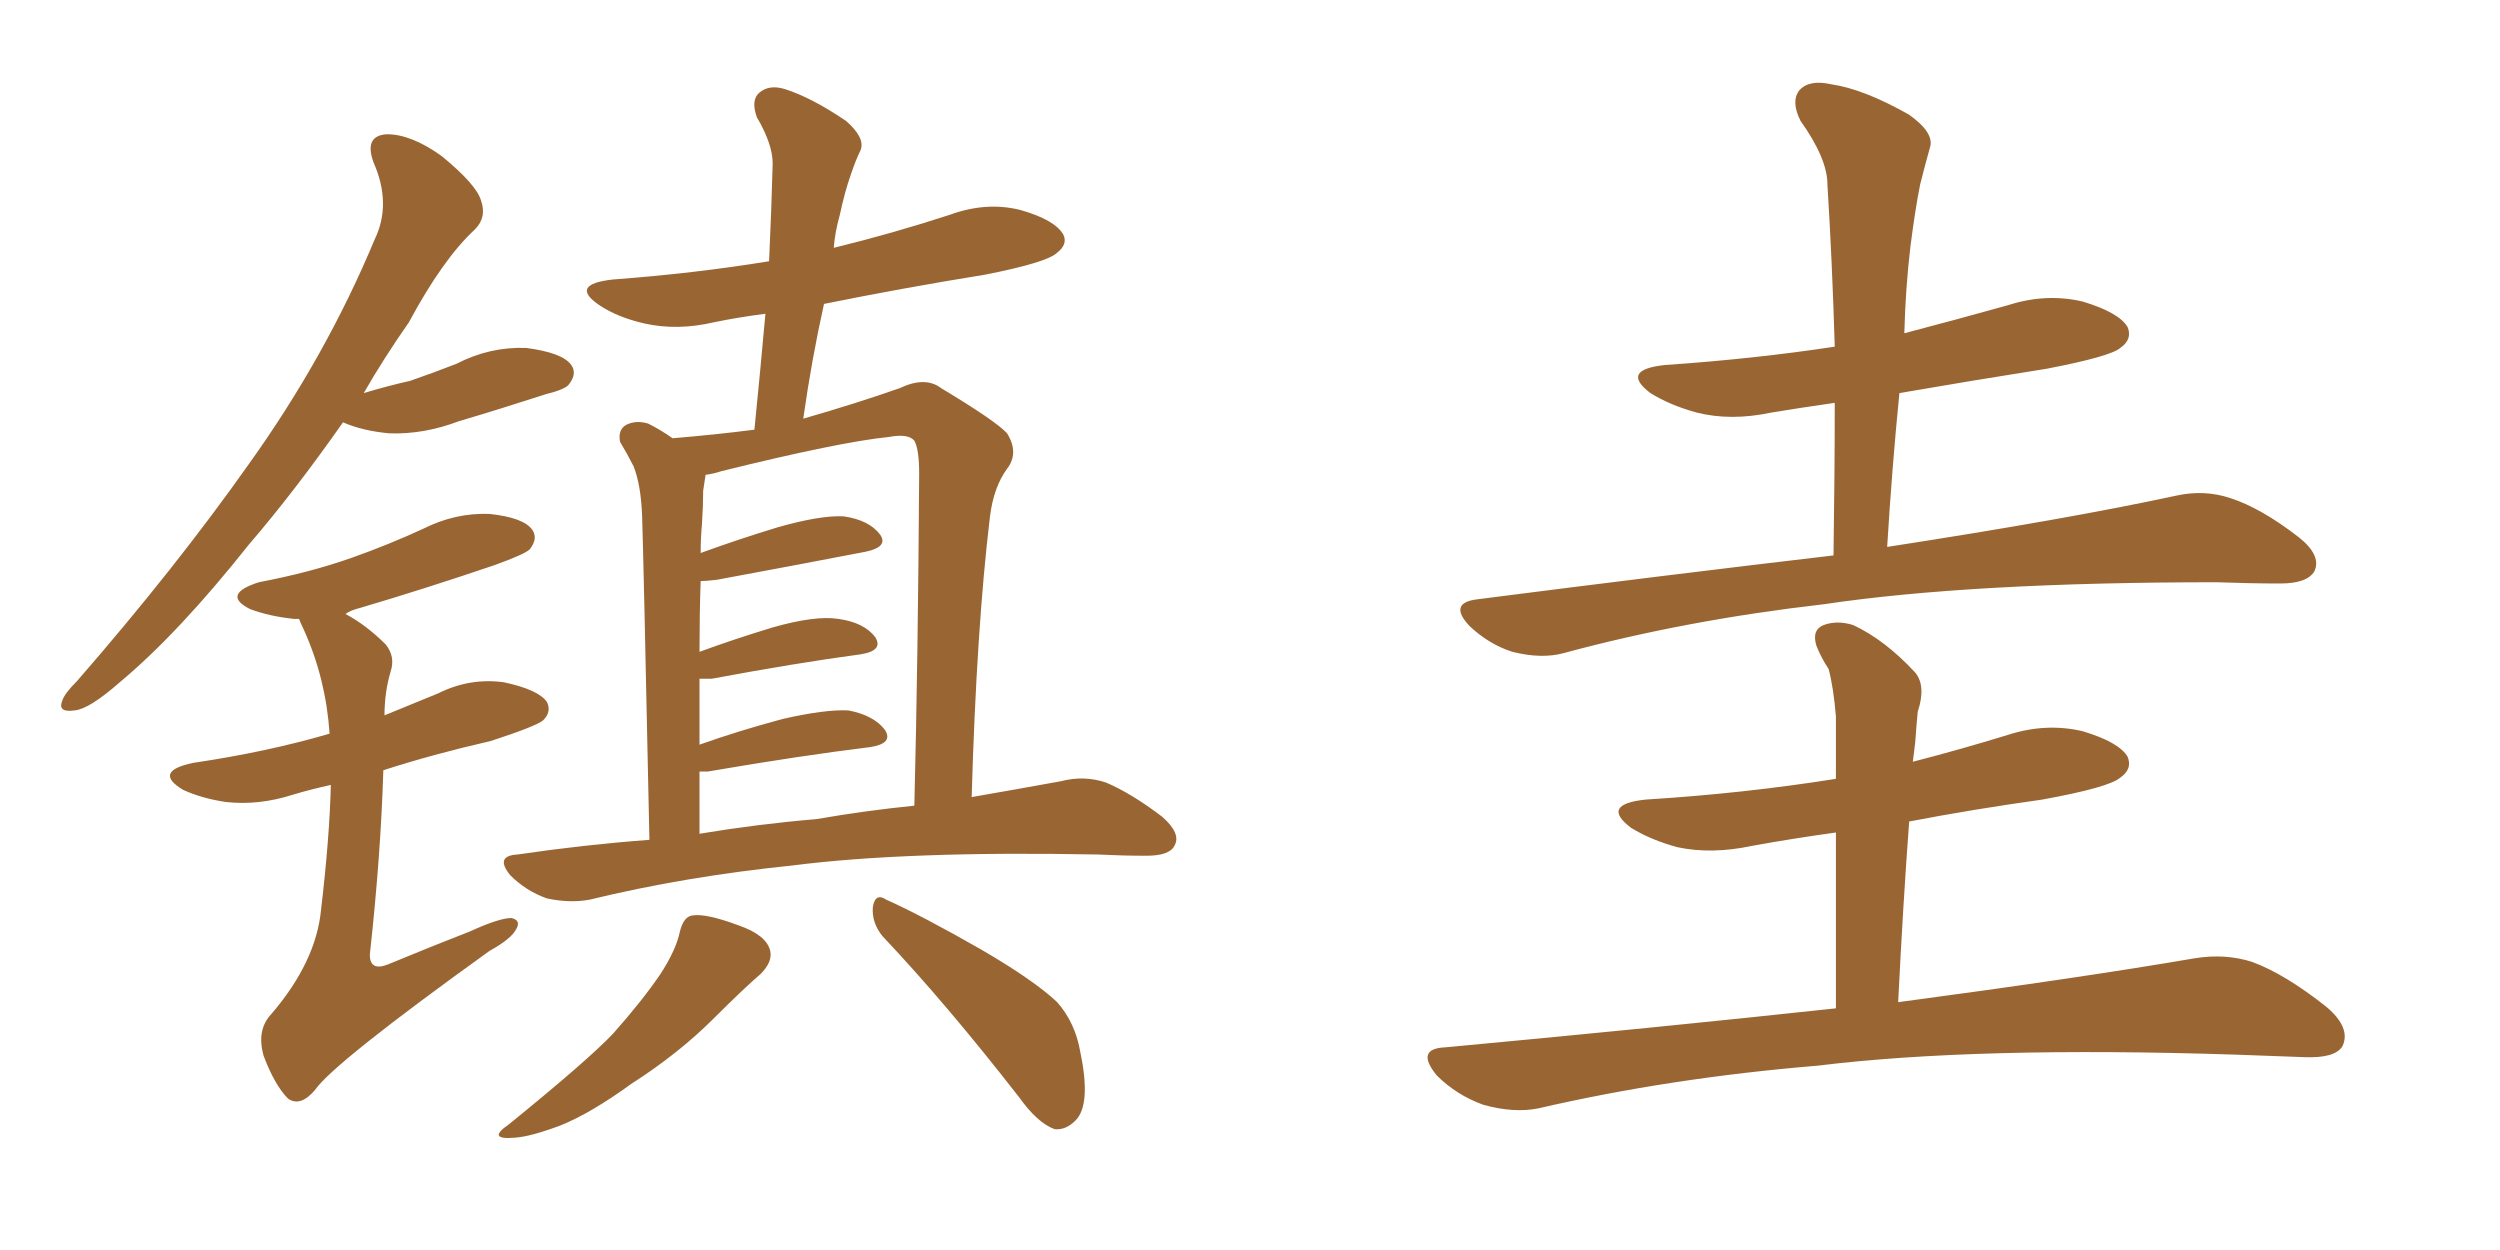 <svg xmlns="http://www.w3.org/2000/svg" xmlns:xlink="http://www.w3.org/1999/xlink" width="300" height="150"><path fill="#996633" padding="10" d="M41.16 50.68L41.16 50.68Q35.30 59.03 29.88 65.33L29.88 65.33Q21.39 76.03 14.36 81.88L14.36 81.88Q10.69 85.11 8.94 85.25L8.94 85.25Q6.88 85.55 7.47 84.08L7.47 84.08Q7.76 83.20 9.23 81.74L9.23 81.74Q21.09 68.12 29.88 55.66L29.88 55.66Q39.11 42.77 44.97 28.71L44.97 28.71Q47.02 24.46 44.82 19.48L44.82 19.48Q43.65 16.26 46.44 16.11L46.44 16.11Q49.37 16.11 53.03 18.75L53.03 18.75Q57.13 22.12 57.71 24.02L57.71 24.02Q58.45 26.07 56.98 27.54L56.98 27.54Q53.17 31.05 49.07 38.67L49.07 38.67Q46.00 43.07 43.65 47.17L43.65 47.17Q46.58 46.29 49.22 45.70L49.22 45.70Q52.15 44.68 54.79 43.65L54.79 43.65Q58.74 41.60 63.13 41.75L63.13 41.75Q67.53 42.33 68.55 43.80L68.55 43.80Q69.29 44.82 68.26 46.14L68.26 46.14Q67.82 46.73 65.48 47.31L65.48 47.31Q60.06 49.07 55.08 50.54L55.08 50.54Q50.83 52.15 46.73 52.00L46.73 52.00Q43.51 51.71 41.16 50.68ZM39.70 94.19L39.70 94.19Q37.06 94.78 35.16 95.36L35.16 95.36Q31.05 96.68 27.10 96.24L27.10 96.24Q24.17 95.80 21.97 94.78L21.97 94.78Q18.31 92.58 23.14 91.55L23.14 91.55Q32.08 90.23 39.55 88.04L39.55 88.04Q39.11 81.45 36.47 75.59L36.47 75.59Q36.04 74.71 35.89 74.27L35.89 74.27Q35.45 74.27 35.30 74.27L35.30 74.27Q32.37 73.97 30.03 73.10L30.03 73.10Q26.51 71.34 31.05 69.87L31.05 69.87Q37.21 68.70 42.19 66.94L42.19 66.94Q46.73 65.33 50.83 63.43L50.83 63.43Q54.64 61.52 58.74 61.67L58.74 61.67Q62.84 62.11 63.87 63.57L63.87 63.57Q64.60 64.60 63.57 65.92L63.57 65.92Q62.99 66.50 59.33 67.82L59.33 67.82Q51.12 70.61 43.21 72.95L43.21 72.95Q42.04 73.24 41.46 73.68L41.46 73.68Q43.95 75 46.29 77.34L46.29 77.34Q47.46 78.81 46.88 80.57L46.88 80.57Q46.14 83.06 46.14 85.84L46.14 85.84Q49.37 84.52 52.59 83.20L52.59 83.20Q56.40 81.30 60.50 81.88L60.50 81.88Q64.60 82.76 65.63 84.23L65.63 84.23Q66.21 85.40 65.19 86.43L65.19 86.43Q64.31 87.16 58.89 88.92L58.89 88.92Q51.86 90.53 46.00 92.43L46.00 92.43Q45.70 102.54 44.38 114.55L44.38 114.55Q44.38 116.60 46.58 115.72L46.58 115.72Q51.86 113.53 56.40 111.77L56.40 111.77Q59.91 110.16 61.38 110.16L61.38 110.16Q62.55 110.45 61.96 111.47L61.96 111.47Q61.38 112.65 58.74 114.11L58.74 114.11Q39.99 127.59 37.79 130.81L37.79 130.81Q36.04 132.86 34.57 131.84L34.57 131.84Q32.96 130.22 31.64 126.71L31.64 126.71Q30.76 123.63 32.52 121.73L32.52 121.73Q37.94 115.43 38.53 109.13L38.53 109.13Q39.55 100.49 39.70 94.19ZM81.59 111.77L81.59 111.77Q82.03 110.01 83.06 109.86L83.06 109.86Q84.67 109.57 88.62 111.04L88.62 111.04Q91.99 112.21 92.43 114.11L92.43 114.11Q92.72 115.43 91.26 116.89L91.26 116.89Q89.36 118.51 85.69 122.17L85.69 122.17Q81.45 126.42 75.73 130.08L75.73 130.08Q70.90 133.59 67.24 135.06L67.24 135.06Q63.72 136.38 61.82 136.52L61.82 136.52Q58.30 136.82 61.08 134.91L61.08 134.91Q70.46 127.29 73.54 124.07L73.54 124.07Q77.05 120.12 79.25 116.89L79.25 116.89Q81.15 113.96 81.59 111.77ZM105.91 112.35L105.91 112.35Q104.59 110.74 104.74 108.84L104.74 108.84Q105.03 107.08 106.35 107.96L106.35 107.96Q110.60 109.86 117.77 113.96L117.77 113.96Q124.07 117.63 126.86 120.26L126.86 120.26Q129.05 122.75 129.64 126.27L129.64 126.27Q130.96 132.57 129.05 134.47L129.05 134.47Q127.88 135.64 126.56 135.50L126.56 135.50Q124.51 134.77 122.31 131.69L122.31 131.69Q113.53 120.41 105.91 112.35ZM77.93 100.78L77.93 100.78Q77.20 65.92 77.05 61.82L77.05 61.82Q76.90 58.15 76.03 55.96L76.03 55.96Q75.29 54.49 74.41 53.03L74.41 53.03Q74.12 51.56 75.15 50.98L75.15 50.98Q76.32 50.39 77.78 50.83L77.78 50.83Q79.25 51.56 80.71 52.59L80.71 52.59Q85.99 52.15 90.53 51.56L90.53 51.56Q91.26 44.24 91.85 37.65L91.85 37.65Q88.48 38.09 85.69 38.67L85.69 38.67Q81.30 39.70 77.34 38.82L77.34 38.82Q74.12 38.09 71.92 36.62L71.92 36.62Q68.26 34.13 73.54 33.54L73.54 33.54Q83.35 32.81 92.29 31.35L92.29 31.35Q92.58 25.05 92.72 19.63L92.72 19.63Q92.72 17.29 90.82 14.06L90.82 14.06Q90.09 12.01 91.11 11.13L91.11 11.13Q92.29 10.11 94.19 10.69L94.19 10.69Q97.41 11.72 101.51 14.50L101.51 14.50Q103.86 16.55 103.27 18.02L103.27 18.02Q102.69 19.19 102.10 20.95L102.10 20.95Q101.37 23.00 100.78 25.78L100.78 25.78Q100.20 27.83 100.05 29.74L100.05 29.74Q107.23 27.98 113.96 25.78L113.96 25.78Q118.36 24.17 122.46 25.20L122.46 25.20Q126.56 26.37 127.59 28.13L127.59 28.13Q128.17 29.30 126.86 30.32L126.86 30.32Q125.68 31.49 118.21 32.96L118.21 32.96Q108.25 34.57 98.88 36.47L98.88 36.47Q97.41 43.07 96.39 50.24L96.39 50.24Q102.98 48.34 107.96 46.58L107.96 46.58Q111.04 45.12 112.94 46.58L112.94 46.58Q119.53 50.54 120.85 52.00L120.85 52.00Q122.31 54.35 120.85 56.25L120.85 56.25Q119.24 58.45 118.80 61.96L118.80 61.96Q117.19 75.29 116.60 95.65L116.60 95.65Q122.46 94.63 127.29 93.75L127.29 93.75Q130.08 93.02 132.71 93.90L132.71 93.90Q135.79 95.21 139.45 98.00L139.45 98.00Q141.80 100.05 140.92 101.51L140.92 101.51Q140.33 102.69 137.55 102.69L137.55 102.69Q134.77 102.69 131.69 102.54L131.69 102.54Q108.84 102.10 95.07 103.86L95.07 103.86Q82.18 105.18 70.75 107.96L70.75 107.96Q68.41 108.40 65.63 107.81L65.63 107.81Q63.13 106.93 61.23 105.03L61.23 105.03Q59.33 102.69 62.11 102.54L62.11 102.54Q70.02 101.37 77.93 100.78ZM98.00 98.29L98.00 98.29L98.00 98.29Q103.86 97.27 109.72 96.68L109.72 96.68Q110.16 79.39 110.30 56.84L110.30 56.84Q110.30 53.91 109.72 52.88L109.72 52.88Q108.98 52.00 106.64 52.44L106.64 52.44Q100.78 53.03 86.57 56.54L86.57 56.54Q85.69 56.84 84.67 56.98L84.67 56.98Q84.52 57.86 84.38 58.89L84.38 58.89Q84.38 60.64 84.23 62.99L84.23 62.99Q84.08 64.60 84.08 66.36L84.08 66.36Q88.48 64.75 93.31 63.28L93.31 63.28Q98.44 61.82 101.22 61.96L101.22 61.96Q104.30 62.40 105.62 64.16L105.62 64.16Q106.64 65.63 103.86 66.21L103.86 66.21Q96.24 67.68 85.99 69.58L85.99 69.58Q84.67 69.73 84.08 69.73L84.08 69.73Q83.94 73.68 83.94 78.22L83.94 78.22Q87.89 76.76 92.72 75.29L92.72 75.29Q97.85 73.83 100.63 74.27L100.63 74.27Q103.71 74.71 105.03 76.46L105.03 76.46Q106.05 78.08 103.27 78.52L103.27 78.52Q95.65 79.54 85.40 81.45L85.40 81.45Q84.52 81.45 83.94 81.45L83.94 81.45Q83.94 85.25 83.94 89.36L83.94 89.36Q88.48 87.74 93.90 86.28L93.90 86.28Q99.02 85.11 101.81 85.25L101.81 85.25Q104.88 85.84 106.20 87.60L106.20 87.60Q107.23 89.21 104.44 89.65L104.44 89.65Q96.09 90.67 84.96 92.58L84.96 92.58Q84.38 92.58 83.94 92.58L83.94 92.58Q83.94 96.09 83.94 100.05L83.94 100.05Q90.97 98.88 98.00 98.29ZM220.02 66.65L220.02 66.65Q220.17 56.84 220.17 48.34L220.17 48.34Q216.06 48.93 212.55 49.51L212.55 49.51Q207.71 50.54 203.61 49.51L203.61 49.51Q200.39 48.63 198.05 47.17L198.05 47.17Q194.38 44.38 199.80 43.80L199.80 43.80Q210.50 43.07 220.17 41.60L220.17 41.60Q219.87 31.49 219.29 22.12L219.29 22.12Q219.29 19.04 216.06 14.50L216.06 14.50Q214.89 12.16 215.92 10.84L215.92 10.84Q217.09 9.52 219.73 10.11L219.73 10.11Q223.68 10.69 229.10 13.77L229.10 13.77Q232.18 15.97 231.59 17.72L231.59 17.72Q231.01 19.78 230.42 22.12L230.42 22.12Q229.83 25.05 229.25 29.59L229.25 29.59Q228.66 34.57 228.52 39.99L228.52 39.99Q234.67 38.38 240.97 36.62L240.97 36.62Q245.51 35.16 249.90 36.18L249.90 36.18Q254.30 37.50 255.32 39.26L255.32 39.26Q255.91 40.72 254.44 41.75L254.44 41.75Q253.27 42.77 245.65 44.24L245.65 44.24Q236.43 45.70 227.93 47.17L227.93 47.17Q227.05 55.96 226.46 65.63L226.46 65.63Q248.29 62.26 261.18 59.47L261.18 59.47Q264.55 58.74 267.63 59.77L267.63 59.77Q271.29 60.94 275.83 64.45L275.83 64.45Q278.61 66.65 277.73 68.55L277.73 68.55Q276.86 70.02 273.63 70.02L273.63 70.02Q270.12 70.02 266.02 69.87L266.02 69.87Q236.57 69.87 218.85 72.51L218.85 72.51Q202.29 74.41 187.65 78.37L187.65 78.37Q185.01 79.10 181.49 78.22L181.49 78.22Q178.71 77.34 176.37 75.15L176.37 75.15Q173.73 72.36 177.25 71.92L177.25 71.92Q200.10 68.99 220.02 66.65ZM220.31 121.00L220.31 121.00L220.31 121.00Q220.31 107.96 220.31 99.90L220.31 99.90Q215.04 100.63 210.21 101.51L210.21 101.51Q205.37 102.54 201.27 101.66L201.27 101.66Q198.05 100.78 195.70 99.32L195.70 99.32Q192.04 96.53 197.46 95.95L197.46 95.95Q209.33 95.21 220.31 93.46L220.31 93.46Q220.31 87.45 220.31 85.99L220.31 85.99Q220.02 82.47 219.43 80.27L219.43 80.27Q218.55 78.96 217.97 77.49L217.97 77.49Q217.38 75.59 218.85 75L218.85 75Q220.46 74.41 222.36 75L222.36 75Q226.17 76.76 229.83 80.71L229.83 80.71Q231.15 82.32 230.13 85.40L230.13 85.40Q229.98 86.87 229.83 89.06L229.83 89.06Q229.69 90.09 229.54 91.41L229.54 91.41Q235.25 89.94 240.97 88.18L240.97 88.18Q245.51 86.72 249.90 87.74L249.90 87.74Q254.30 89.06 255.32 90.82L255.32 90.82Q255.91 92.29 254.44 93.31L254.44 93.31Q253.13 94.48 245.07 95.95L245.07 95.95Q236.72 97.12 229.10 98.58L229.10 98.58Q228.37 108.40 227.78 120.26L227.78 120.26Q249.76 117.33 263.38 114.99L263.38 114.99Q267.04 114.40 270.26 115.43L270.26 115.43Q274.22 116.89 279.20 120.85L279.20 120.85Q282.13 123.34 281.10 125.54L281.10 125.54Q280.22 127.00 276.56 126.86L276.56 126.86Q272.75 126.71 268.36 126.56L268.36 126.56Q237.16 125.54 218.12 127.88L218.12 127.88Q200.39 129.35 184.57 133.01L184.57 133.01Q181.64 133.59 177.98 132.57L177.98 132.57Q174.76 131.40 172.41 129.05L172.41 129.05Q169.78 125.83 173.44 125.68L173.44 125.68Q198.63 123.34 220.31 121.00Z"/></svg>